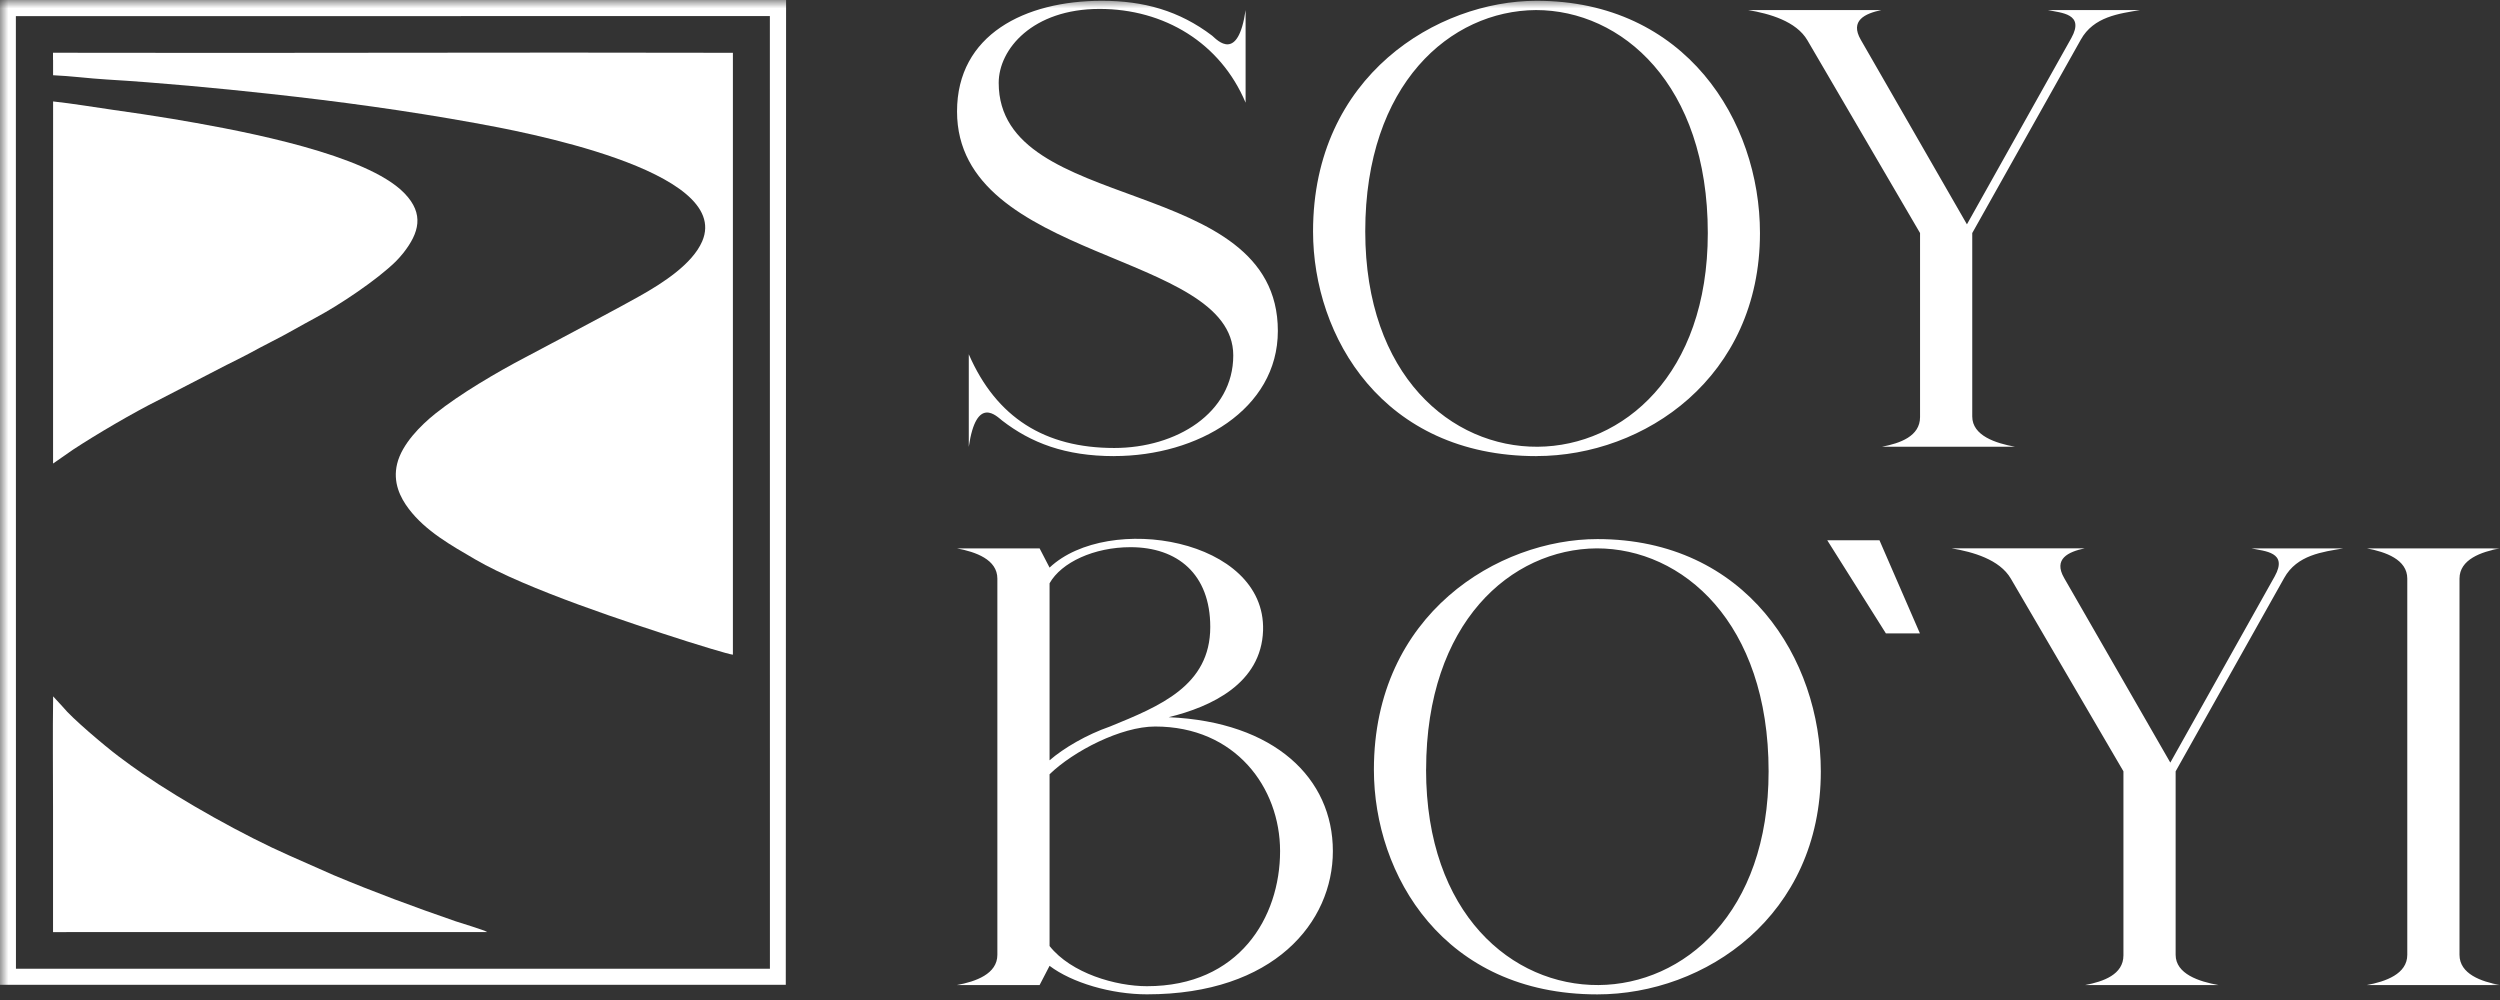 <svg width="150" height="60" viewBox="0 0 150 60" fill="none" xmlns="http://www.w3.org/2000/svg">
<rect x="0" y="0" width="150" height="60" fill="#333333" stroke="none"/>
<g clip-path="url(#clip0_1483_2179)">
<mask id="mask0_1483_2179" style="mask-type:luminance" maskUnits="userSpaceOnUse" x="0" y="0" width="150" height="76">
<path d="M150 0H0V76H150V0Z" fill="white"/>
</mask>
<g mask="url(#mask0_1483_2179)">
<path fill-rule="evenodd" clip-rule="evenodd" d="M3.185 3.59V4.514C4.254 4.559 5.328 4.707 6.408 4.77C9.543 4.958 13.074 5.29 16.167 5.628C20.379 6.09 24.381 6.634 28.5 7.381C31.138 7.859 43.979 10.2 42.131 14.48C41.543 15.842 39.775 16.982 38.371 17.769C36.876 18.606 35.355 19.395 33.813 20.224L31.508 21.447C29.806 22.339 27.604 23.632 26.12 24.818C25.248 25.515 24.115 26.642 23.828 27.827C23.559 28.936 24.009 29.849 24.527 30.533C25.543 31.874 27.085 32.729 28.508 33.561C31.587 35.359 37.773 37.378 41.23 38.484C41.626 38.611 43.716 39.261 43.974 39.282V3.168C30.486 3.131 16.978 3.197 3.491 3.165H3.18V3.59H3.185Z" fill="white"/>
<path fill-rule="evenodd" clip-rule="evenodd" d="M3.184 27.812L4.372 26.986C5.784 26.057 8.01 24.753 9.523 24L13.586 21.901C14.022 21.682 14.496 21.453 14.924 21.223C15.373 20.983 15.817 20.737 16.267 20.513C17.181 20.054 18.03 19.547 18.931 19.066C20.412 18.274 22.614 16.793 23.736 15.698C23.874 15.563 24.09 15.32 24.209 15.167C25.143 13.971 25.465 12.844 24.281 11.611C24.114 11.437 23.946 11.289 23.747 11.139C20.92 8.977 13.698 7.699 10.339 7.131C9.159 6.933 7.994 6.764 6.805 6.595C5.627 6.426 4.359 6.213 3.186 6.086L3.184 27.815V27.812Z" fill="white"/>
<path fill-rule="evenodd" clip-rule="evenodd" d="M0.952 0.969L46.192 0.964L46.195 58.125H0.957L0.952 0.969ZM0 59.089H47.147L47.165 0H0V59.089Z" fill="white"/>
<path fill-rule="evenodd" clip-rule="evenodd" d="M3.185 55.926L29.231 55.923C29.088 55.81 27.657 55.387 27.343 55.279C24.793 54.397 22.514 53.553 20.028 52.513L17.393 51.348C14.625 50.131 10.971 48.075 8.562 46.425C8.043 46.069 7.62 45.76 7.099 45.369C6.28 44.751 4.31 43.088 3.775 42.42L3.188 41.781C3.156 43.986 3.182 46.34 3.182 48.561V55.928L3.185 55.926Z" fill="white"/>
<path d="M66.854 27.364C71.85 27.364 76.671 24.569 76.671 19.854C76.671 10.387 59.922 12.938 59.922 4.973C59.922 2.945 61.961 0.535 65.974 0.535C69.845 0.535 73.222 2.563 74.736 6.161V0.607C74.278 3.751 73.047 2.423 72.731 2.143C70.76 0.641 68.614 0.047 66.115 0.047C61.504 0.047 57.422 2.074 57.422 6.686C57.422 15.699 73.996 15.07 73.996 21.324C73.996 24.783 70.582 26.879 66.854 26.879C62.7 26.879 59.781 25.062 58.127 21.256V26.81C58.584 23.666 59.815 24.994 60.132 25.237C61.855 26.565 63.897 27.367 66.854 27.367V27.364ZM92.19 27.364C98.665 27.364 105.598 22.65 105.598 13.986C105.598 7.243 101.128 0.047 92.19 0.047C86.279 0.047 78.783 4.519 78.783 13.883C78.783 20.205 82.971 27.367 92.19 27.367V27.364ZM81.915 13.88C81.915 5.042 87.018 0.638 92.156 0.604C97.293 0.604 102.468 5.042 102.468 13.983C102.468 22.507 97.365 26.768 92.262 26.805C87.09 26.839 81.915 22.541 81.915 13.88ZM112.916 26.805H120.904C119.742 26.596 118.335 26.14 118.335 24.989V13.983L124.845 2.386C125.618 0.989 127.166 0.815 128.4 0.604H122.874C123.683 0.778 125.092 0.815 124.281 2.28L118.016 13.46L111.647 2.386C110.98 1.232 111.895 0.815 112.878 0.604H104.89C106.156 0.815 107.776 1.269 108.446 2.42L115.203 13.983V25.023C115.203 26.177 114.006 26.596 112.916 26.805Z" fill="white"/>
<path d="M68.817 59.66C76.451 59.66 79.972 55.328 79.972 51.067C79.972 46.701 76.488 43.311 70.12 43.032C72.688 42.403 75.68 41.007 75.784 37.828C75.959 32.308 66.495 30.738 62.974 34.056L62.376 32.902H57.414C58.539 33.114 59.842 33.568 59.842 34.719V57.287C59.842 58.441 58.539 58.895 57.414 59.103H62.376L62.974 57.95C64.312 58.963 66.668 59.66 68.817 59.66ZM62.974 56.762V46.456C64.418 45.059 67.269 43.591 69.308 43.591C74.129 43.591 76.805 47.258 76.805 51.067C76.805 55.048 74.342 59.172 68.817 59.172C66.952 59.172 64.277 58.404 62.974 56.762ZM62.974 45.619V34.998C63.679 33.742 65.649 32.831 67.83 32.831C70.646 32.831 72.616 34.439 72.616 37.617C72.616 41.144 69.59 42.369 66.599 43.591C65.192 44.08 63.82 44.885 62.974 45.619ZM95.841 59.663C102.316 59.663 109.249 54.948 109.249 46.284C109.249 39.542 104.779 32.345 95.841 32.345C89.93 32.345 82.434 36.817 82.434 46.178C82.434 52.501 86.622 59.663 95.841 59.663ZM85.567 46.178C85.567 37.34 90.669 32.939 95.807 32.902C100.944 32.902 106.116 37.34 106.116 46.281C106.116 54.806 101.013 59.066 95.911 59.103C90.739 59.138 85.564 54.84 85.564 46.178H85.567ZM125.119 59.103H133.107C131.945 58.895 130.538 58.438 130.538 57.287V46.281L137.048 34.684C137.821 33.288 139.369 33.114 140.603 32.902H135.077C135.886 33.077 137.295 33.114 136.484 34.579L130.219 45.756L123.85 34.682C123.183 33.528 124.098 33.111 125.081 32.9H117.093C118.359 33.111 119.979 33.565 120.649 34.716L127.406 46.279V57.319C127.406 58.472 126.209 58.892 125.119 59.101V59.103ZM142.01 59.103H149.998C148.873 58.895 147.57 58.438 147.57 57.287V34.719C147.57 33.565 148.873 33.111 149.998 32.902H142.01C143.134 33.114 144.437 33.568 144.437 34.719V57.287C144.437 58.441 143.134 58.895 142.01 59.103ZM115.195 38.003L112.767 32.414H109.634L113.153 38.003H115.192H115.195Z" fill="white"/>
</g>
</g>
<defs>
<clipPath id="clip0_1483_2179">
<rect width="150" height="60" fill="white"/>
</clipPath>
</defs>
</svg>
